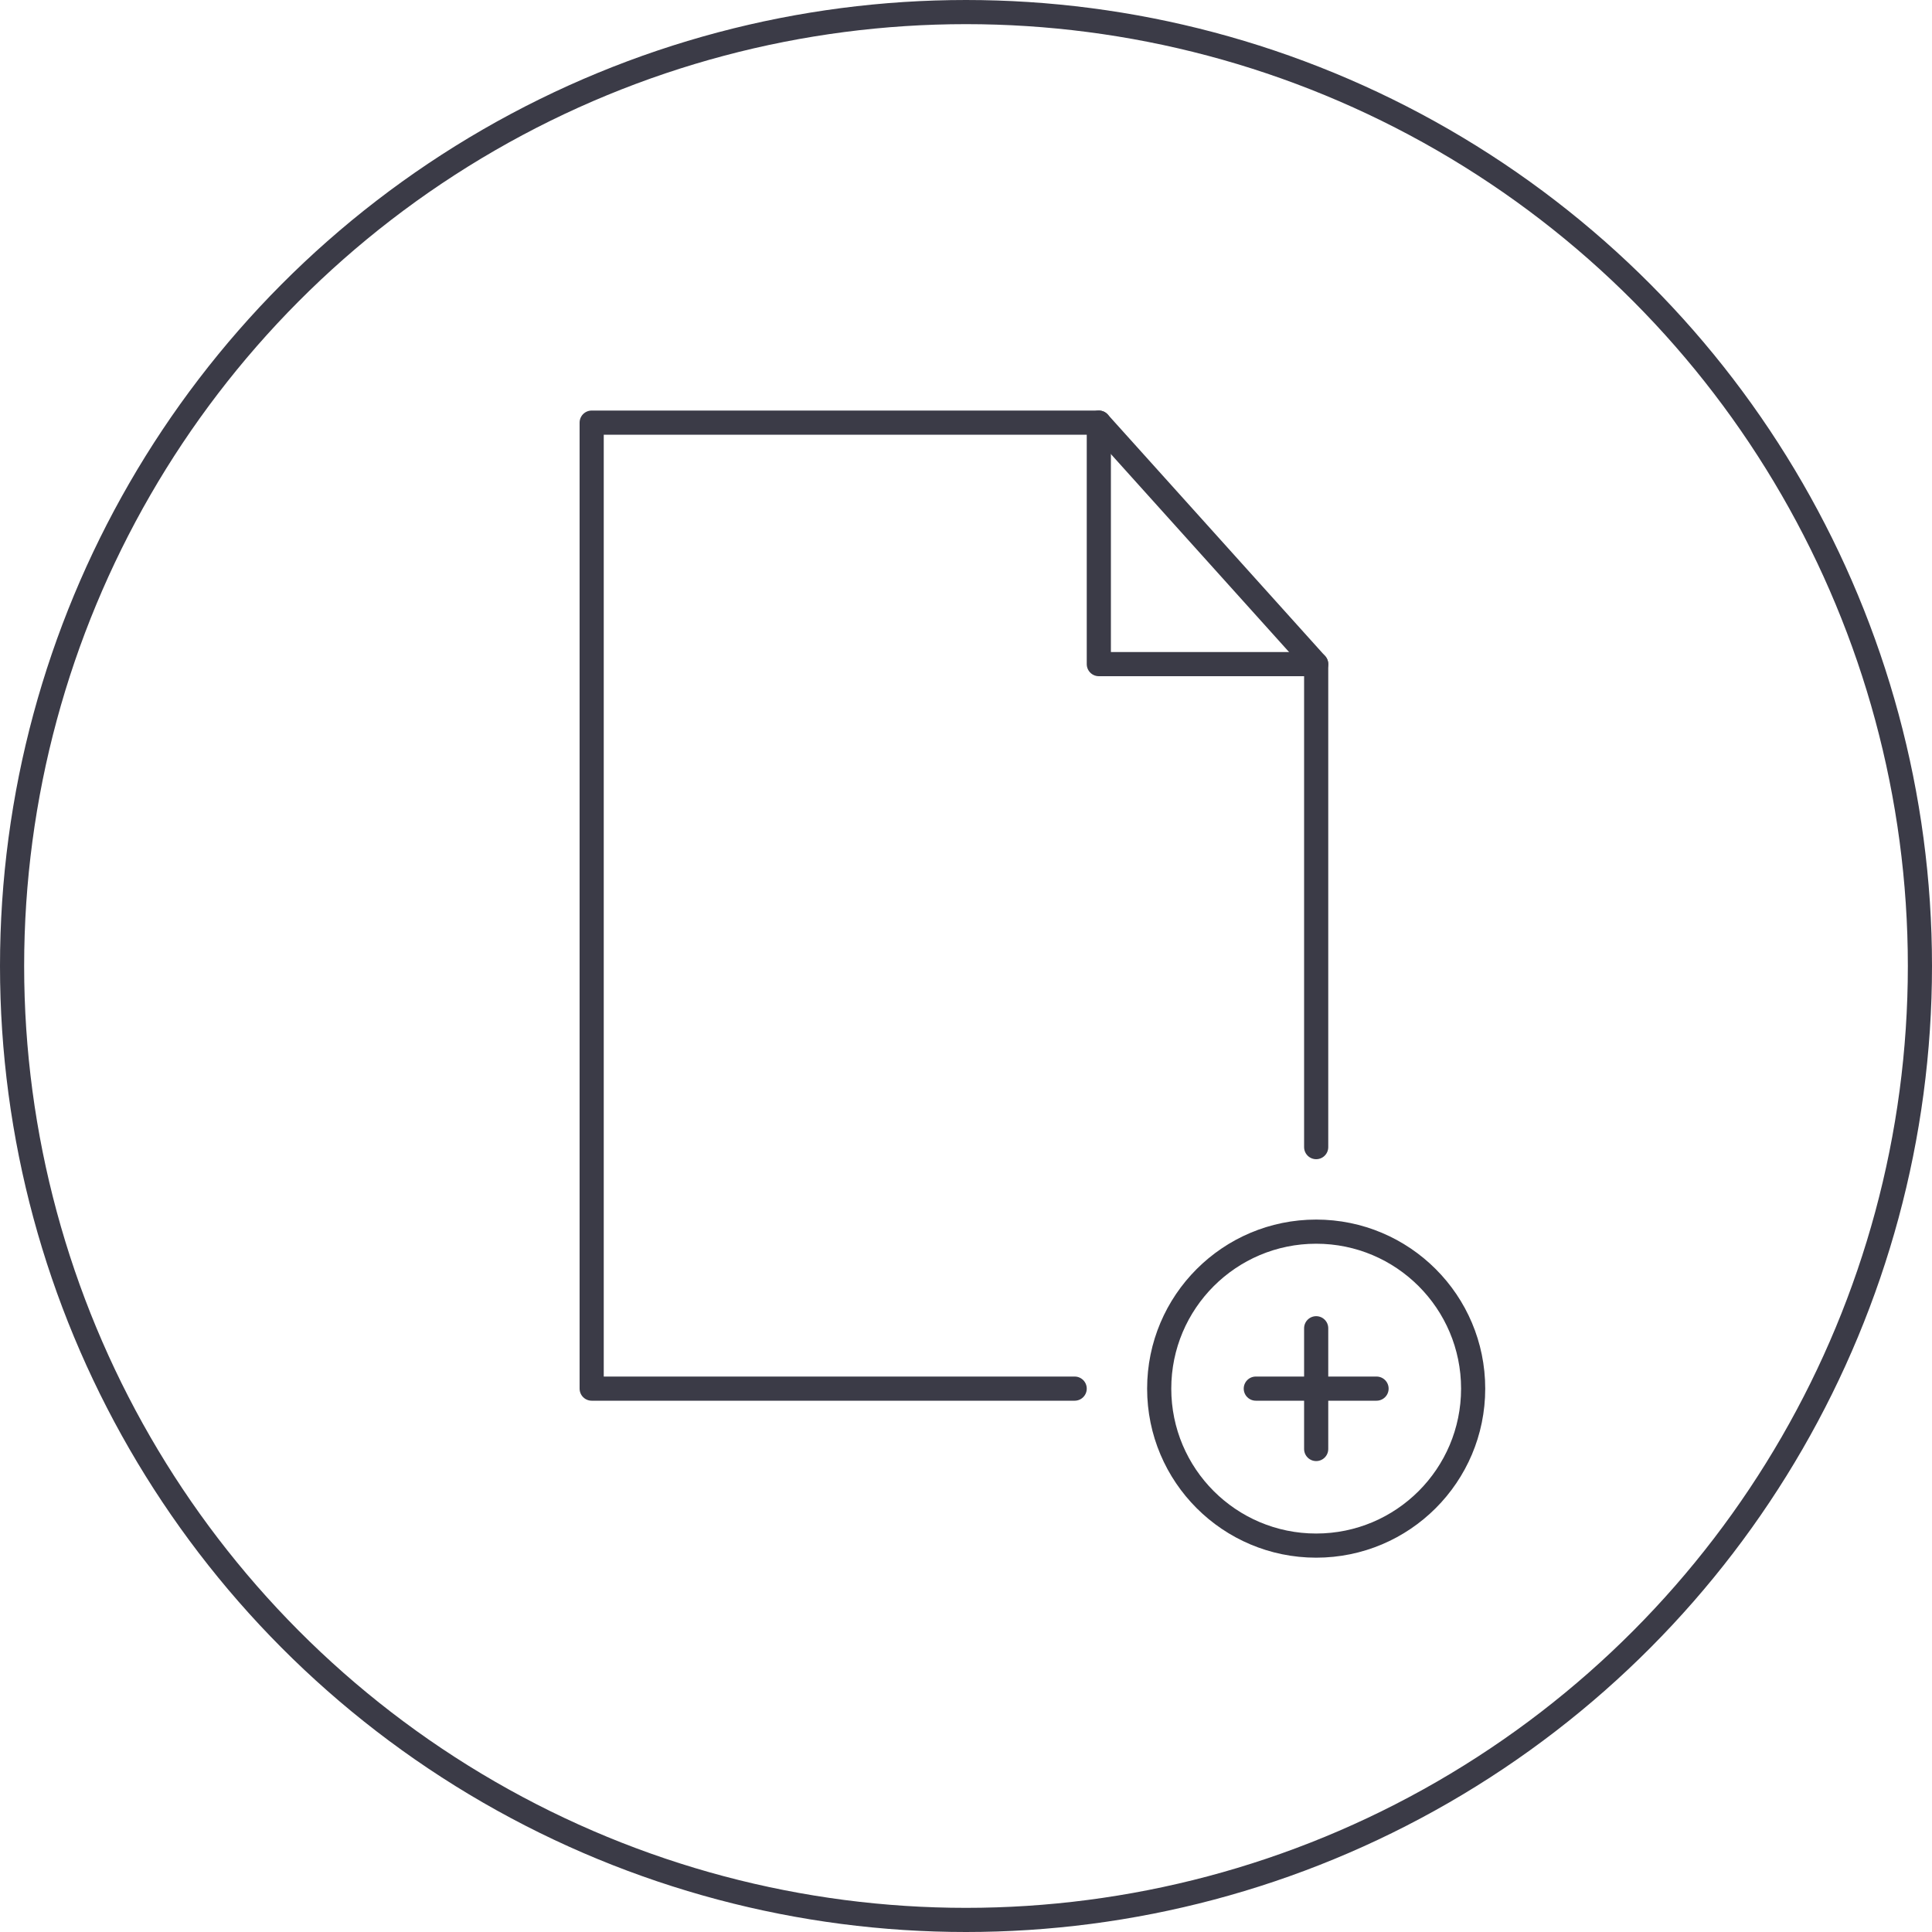 <?xml version="1.0" encoding="UTF-8"?>
<svg width="80px" height="80px" viewBox="0 0 80 80" version="1.1" xmlns="http://www.w3.org/2000/svg" xmlns:xlink="http://www.w3.org/1999/xlink">
    <!-- Generator: Sketch 64 (93537) - https://sketch.com -->
    <title>Icons / Illustrative / documents-add</title>
    <desc>Created with Sketch.</desc>
    <g id="Icons-/-Illustrative-/-documents-add" stroke="none" stroke-width="1" fill="none" fill-rule="evenodd">
        <g id="Icons-/-Illustrative-/-Illustrative-/-Oval" stroke="#3B3B47">
            <circle id="Oval" cx="40" cy="40" r="39.5"></circle>
        </g>
        <g id="documents-add" transform="translate(24.5, 17.5)" stroke="#3B3B47" stroke-linecap="round" stroke-linejoin="round">
            <polyline id="Path-Copy-2" points="20 40 0 40 0 0 21 0 30 10 30 30"></polyline>
            <path d="M36.5,40 C36.5,43.591 33.59,46.5 30,46.5 C26.411,46.5 23.5,43.591 23.5,40 C23.5,36.409 26.411,33.5 30,33.5 C33.59,33.5 36.5,36.409 36.5,40 L36.5,40 Z" id="Stroke-533-Copy"></path>
            <line x1="30" y1="37.5" x2="30" y2="42.5" id="Stroke-445-Copy"></line>
            <line x1="32.5" y1="40" x2="27.5" y2="40" id="Stroke-446-Copy"></line>
            <polyline id="Stroke-549-Copy" points="21 0 21 10 30 10"></polyline>
        </g>
    </g>
</svg>